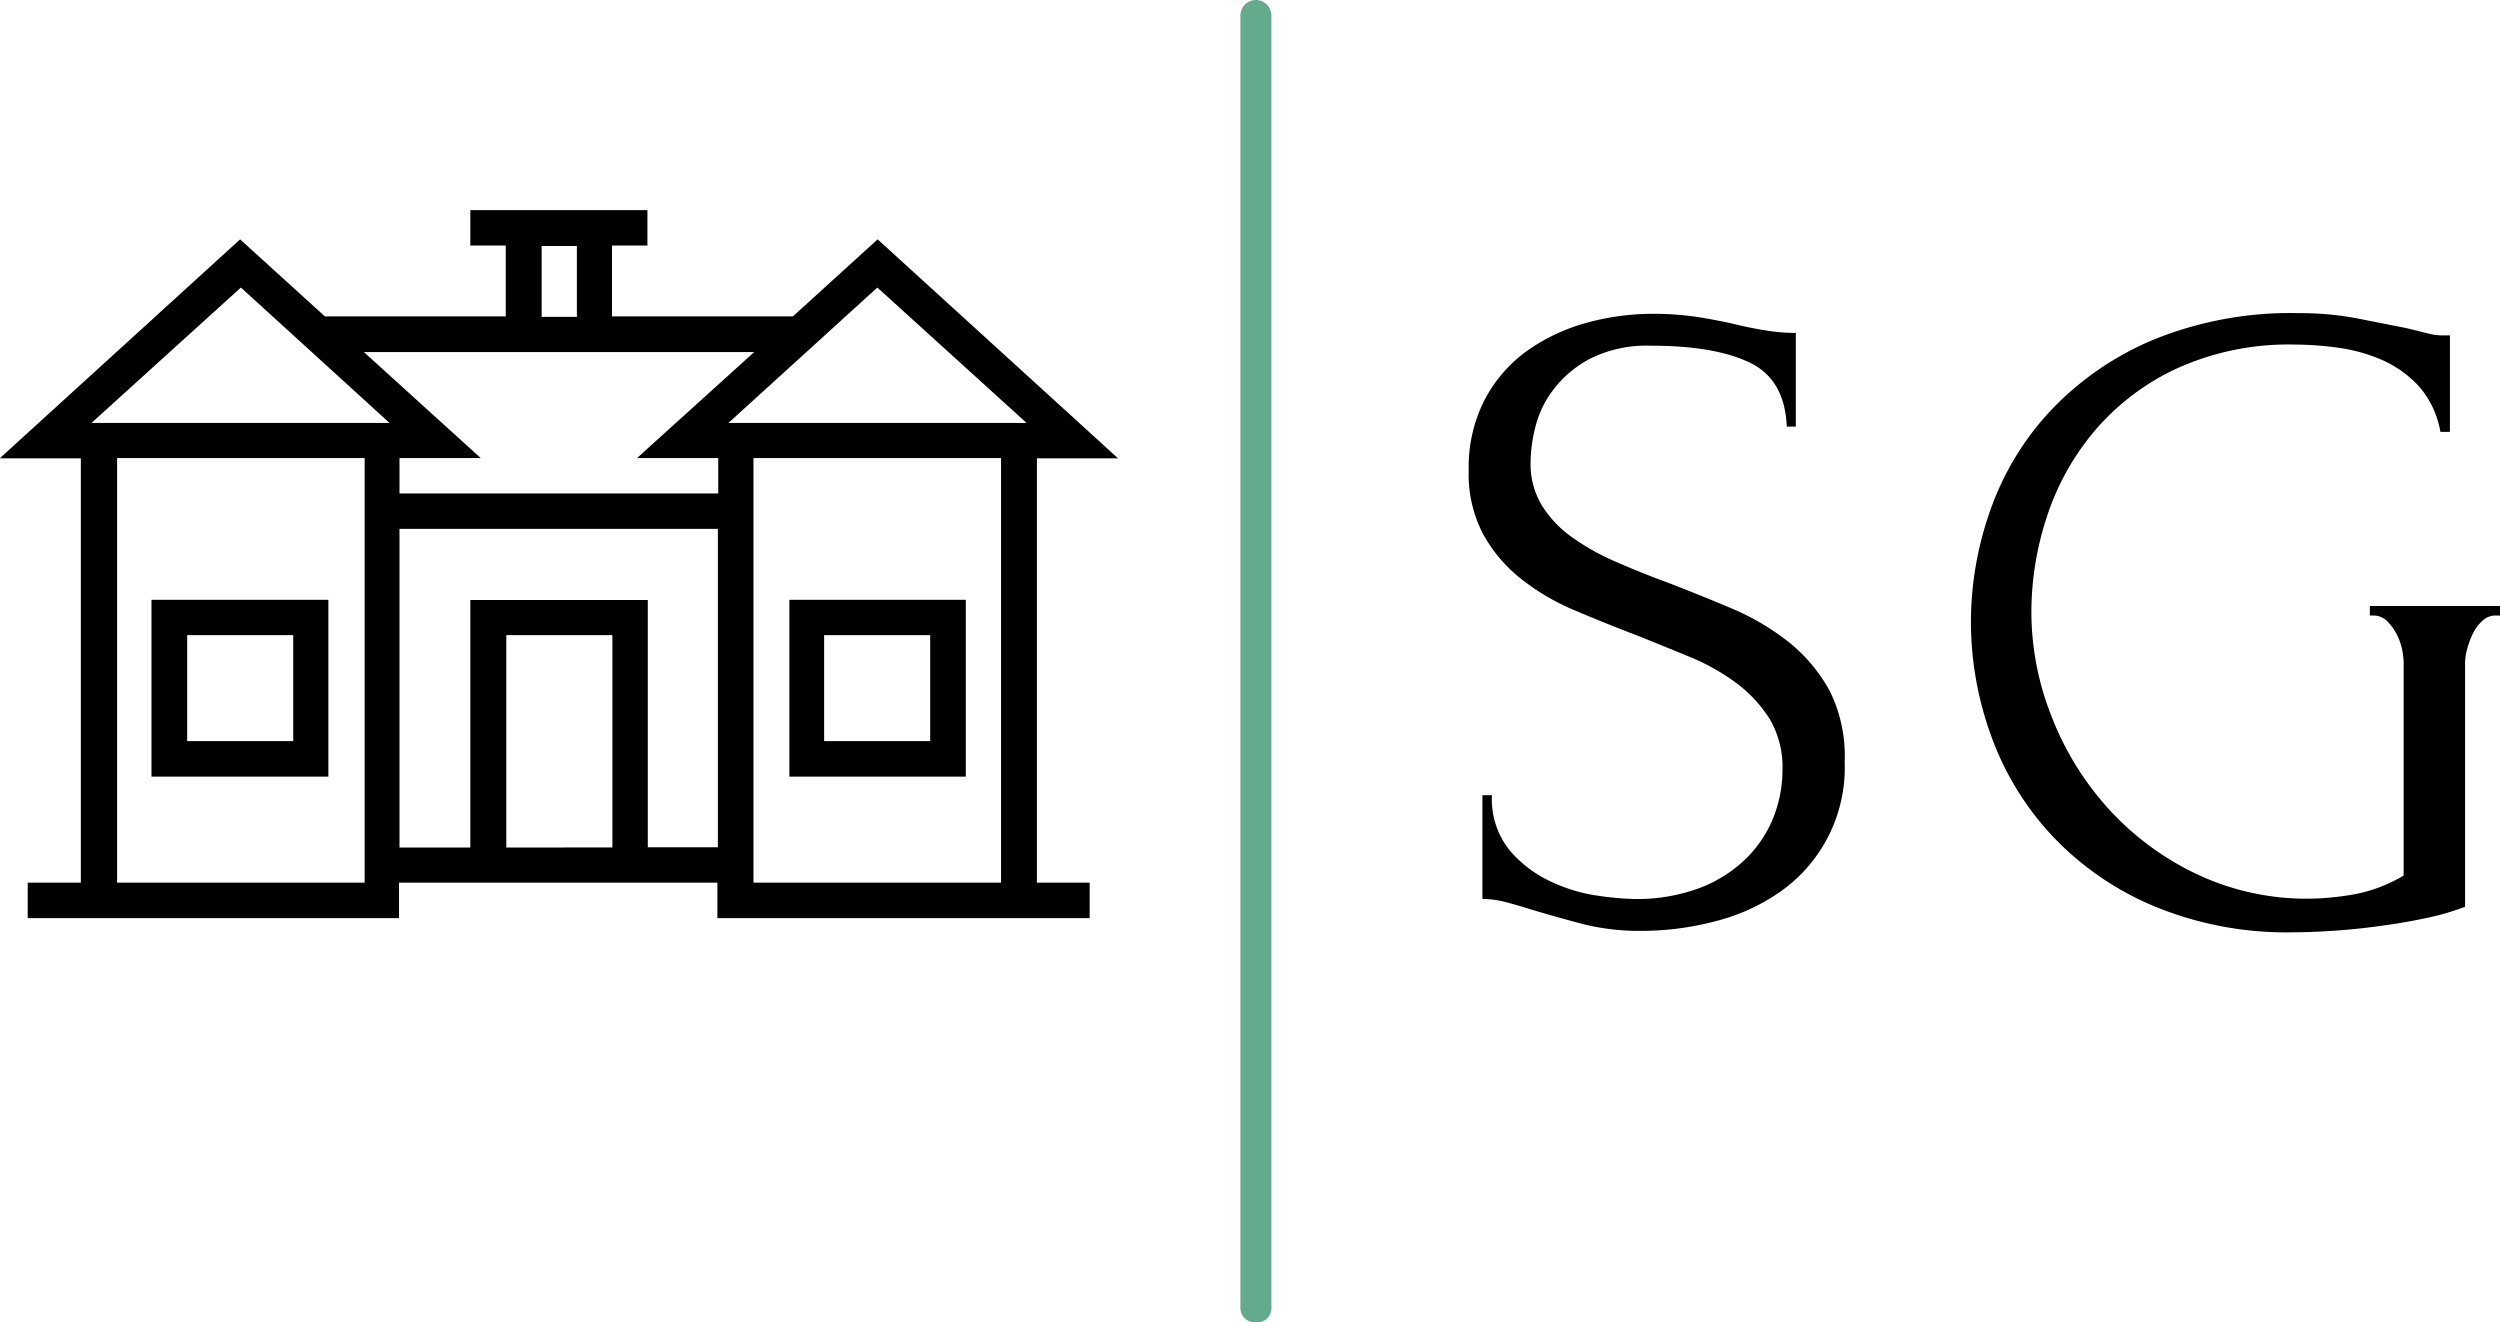 <svg xmlns="http://www.w3.org/2000/svg" id="Ebene_1" data-name="Ebene 1" viewBox="0 0 262.58 138.9"><path d="M308.84,161.33h0A15.91,15.91,0,0,1,302,175a20.69,20.69,0,0,1-6.78,3.06,30.45,30.45,0,0,1-7.51,1h0a24.48,24.48,0,0,1-6.59-.77q-2.79-.75-5.07-1.43h0c-1-.32-1.95-.59-2.77-.81a9.82,9.82,0,0,0-2.49-.34h0v-10.9h1a8.57,8.57,0,0,0,1.86,5.79,12.61,12.61,0,0,0,4.35,3.29,17.12,17.12,0,0,0,5,1.49,31,31,0,0,0,3.64.33h0a18.82,18.82,0,0,0,7.07-1.19,14.16,14.16,0,0,0,4.88-3.16,12.63,12.63,0,0,0,2.82-4.35,13.68,13.68,0,0,0,.9-4.87h0a10,10,0,0,0-1.33-5.31,14.34,14.34,0,0,0-3.49-3.78,22.94,22.94,0,0,0-4.93-2.77c-1.85-.76-3.73-1.53-5.64-2.29h0q-3.25-1.24-6.4-2.58a24,24,0,0,1-5.64-3.3,15.58,15.58,0,0,1-4-4.69,13.57,13.57,0,0,1-1.53-6.74h0a15.52,15.52,0,0,1,1.63-7.31,14.71,14.71,0,0,1,4.35-5.12,19.7,19.7,0,0,1,6.21-3,25.94,25.94,0,0,1,7.12-1h0a31.67,31.67,0,0,1,4.69.33c1.46.23,2.86.5,4.2.82h0c1.08.26,2.14.46,3.16.62a19,19,0,0,0,3,.24h0v9.84h-.95c-.14-3.31-1.44-5.56-3.92-6.74s-5.93-1.76-10.33-1.76h0a13.32,13.32,0,0,0-6.26,1.29,11.58,11.58,0,0,0-3.87,3.15,10.6,10.6,0,0,0-2,4,15.73,15.73,0,0,0-.53,3.77h0a8.44,8.44,0,0,0,1.2,4.59,11.67,11.67,0,0,0,3.2,3.35,24.83,24.83,0,0,0,4.64,2.58q2.63,1.15,5.49,2.2h0q3.24,1.25,6.6,2.67a25.87,25.87,0,0,1,6,3.54,17,17,0,0,1,4.31,5.16A15.43,15.43,0,0,1,308.84,161.33Z" transform="translate(-115.09 -81.29)"></path><path d="M364,145.94v-1h13.67v1h-.48a1.94,1.94,0,0,0-1.33.52,4.35,4.35,0,0,0-1,1.3,8.75,8.75,0,0,0-.62,1.62,5.85,5.85,0,0,0-.24,1.53h0v25.62a26.22,26.22,0,0,1-3.92,1.15q-2.21.48-4.59.81c-1.6.23-3.22.41-4.87.53s-3.19.19-4.59.19h0a36.28,36.28,0,0,1-15-2.87,31.27,31.27,0,0,1-10.61-7.5,30.46,30.46,0,0,1-6.27-10.47,35.09,35.09,0,0,1-2.05-11.76h0a35.18,35.18,0,0,1,2.05-11.76,29.72,29.72,0,0,1,6.31-10.42A31.7,31.7,0,0,1,341.2,117a38.09,38.09,0,0,1,15.34-2.82h0a32,32,0,0,1,6.22.57l5.07,1h0l2.15.53a6.19,6.19,0,0,0,1.57.24h.86v10.13h-1a9.74,9.74,0,0,0-2.25-4.78,11.68,11.68,0,0,0-3.87-2.77,17.46,17.46,0,0,0-4.64-1.29,33.93,33.93,0,0,0-4.54-.33h0a28.48,28.48,0,0,0-12.43,2.53,25.29,25.29,0,0,0-8.6,6.55,26.79,26.79,0,0,0-5,9,32.13,32.13,0,0,0-1.63,10h0a29.79,29.79,0,0,0,2.11,10.95,31.15,31.15,0,0,0,5.92,9.65,29.73,29.73,0,0,0,9.23,6.89,27,27,0,0,0,12,2.63h0a28.92,28.92,0,0,0,4.49-.43,15.69,15.69,0,0,0,5.35-2h0V150.91a7.76,7.76,0,0,0-.19-1.53,6.24,6.24,0,0,0-.62-1.62,5.53,5.53,0,0,0-1-1.3,2,2,0,0,0-1.34-.52H364Z" transform="translate(-115.09 -81.29)"></path><path d="M224,129.43h8.52l-25.25-23-8.9,8.09h-19v-7.44h3.72v-3.72H164.49v3.72h3.72v7.44h-19l-8.9-8.09-25.25,23h8.52V174H118v3.72h39V174h33.44v3.72h39.1V174H224Zm-1.09-3.72H191.6l15.64-14.22Zm-50.93-18.58h3.7v7.44h-3.7Zm22.32,11.14L182,129.4h8.53v3.72H157.05V129.4h8.53l-12.27-11.13Zm-53.91-6.78L156,125.71H124.7Zm-13,62.51V129.4h26V174Zm40.88-3.69V148h11.14v22.3Zm14.86,0v-26H164.49v26h-7.44V136.84h33.44v33.44h-7.42ZM194.23,174V129.4h26V174Z" transform="translate(-115.09 -81.29)"></path><path d="M131,162.86h18.58V144.29H131ZM134.75,148h11.14v11.13H134.75Z" transform="translate(-115.09 -81.29)"></path><path d="M197.93,162.86h18.6V144.29H198v18.57ZM201.65,148h11.14v11.13H201.65Z" transform="translate(-115.09 -81.29)"></path><path d="M248.63,218.73V82.92a1.63,1.63,0,0,0-3.26,0V218.56a1.54,1.54,0,0,0,1.63,1.63A1.5,1.5,0,0,0,248.63,218.73Z" transform="translate(-115.09 -81.29)" style="fill:#63ab8c"></path></svg>